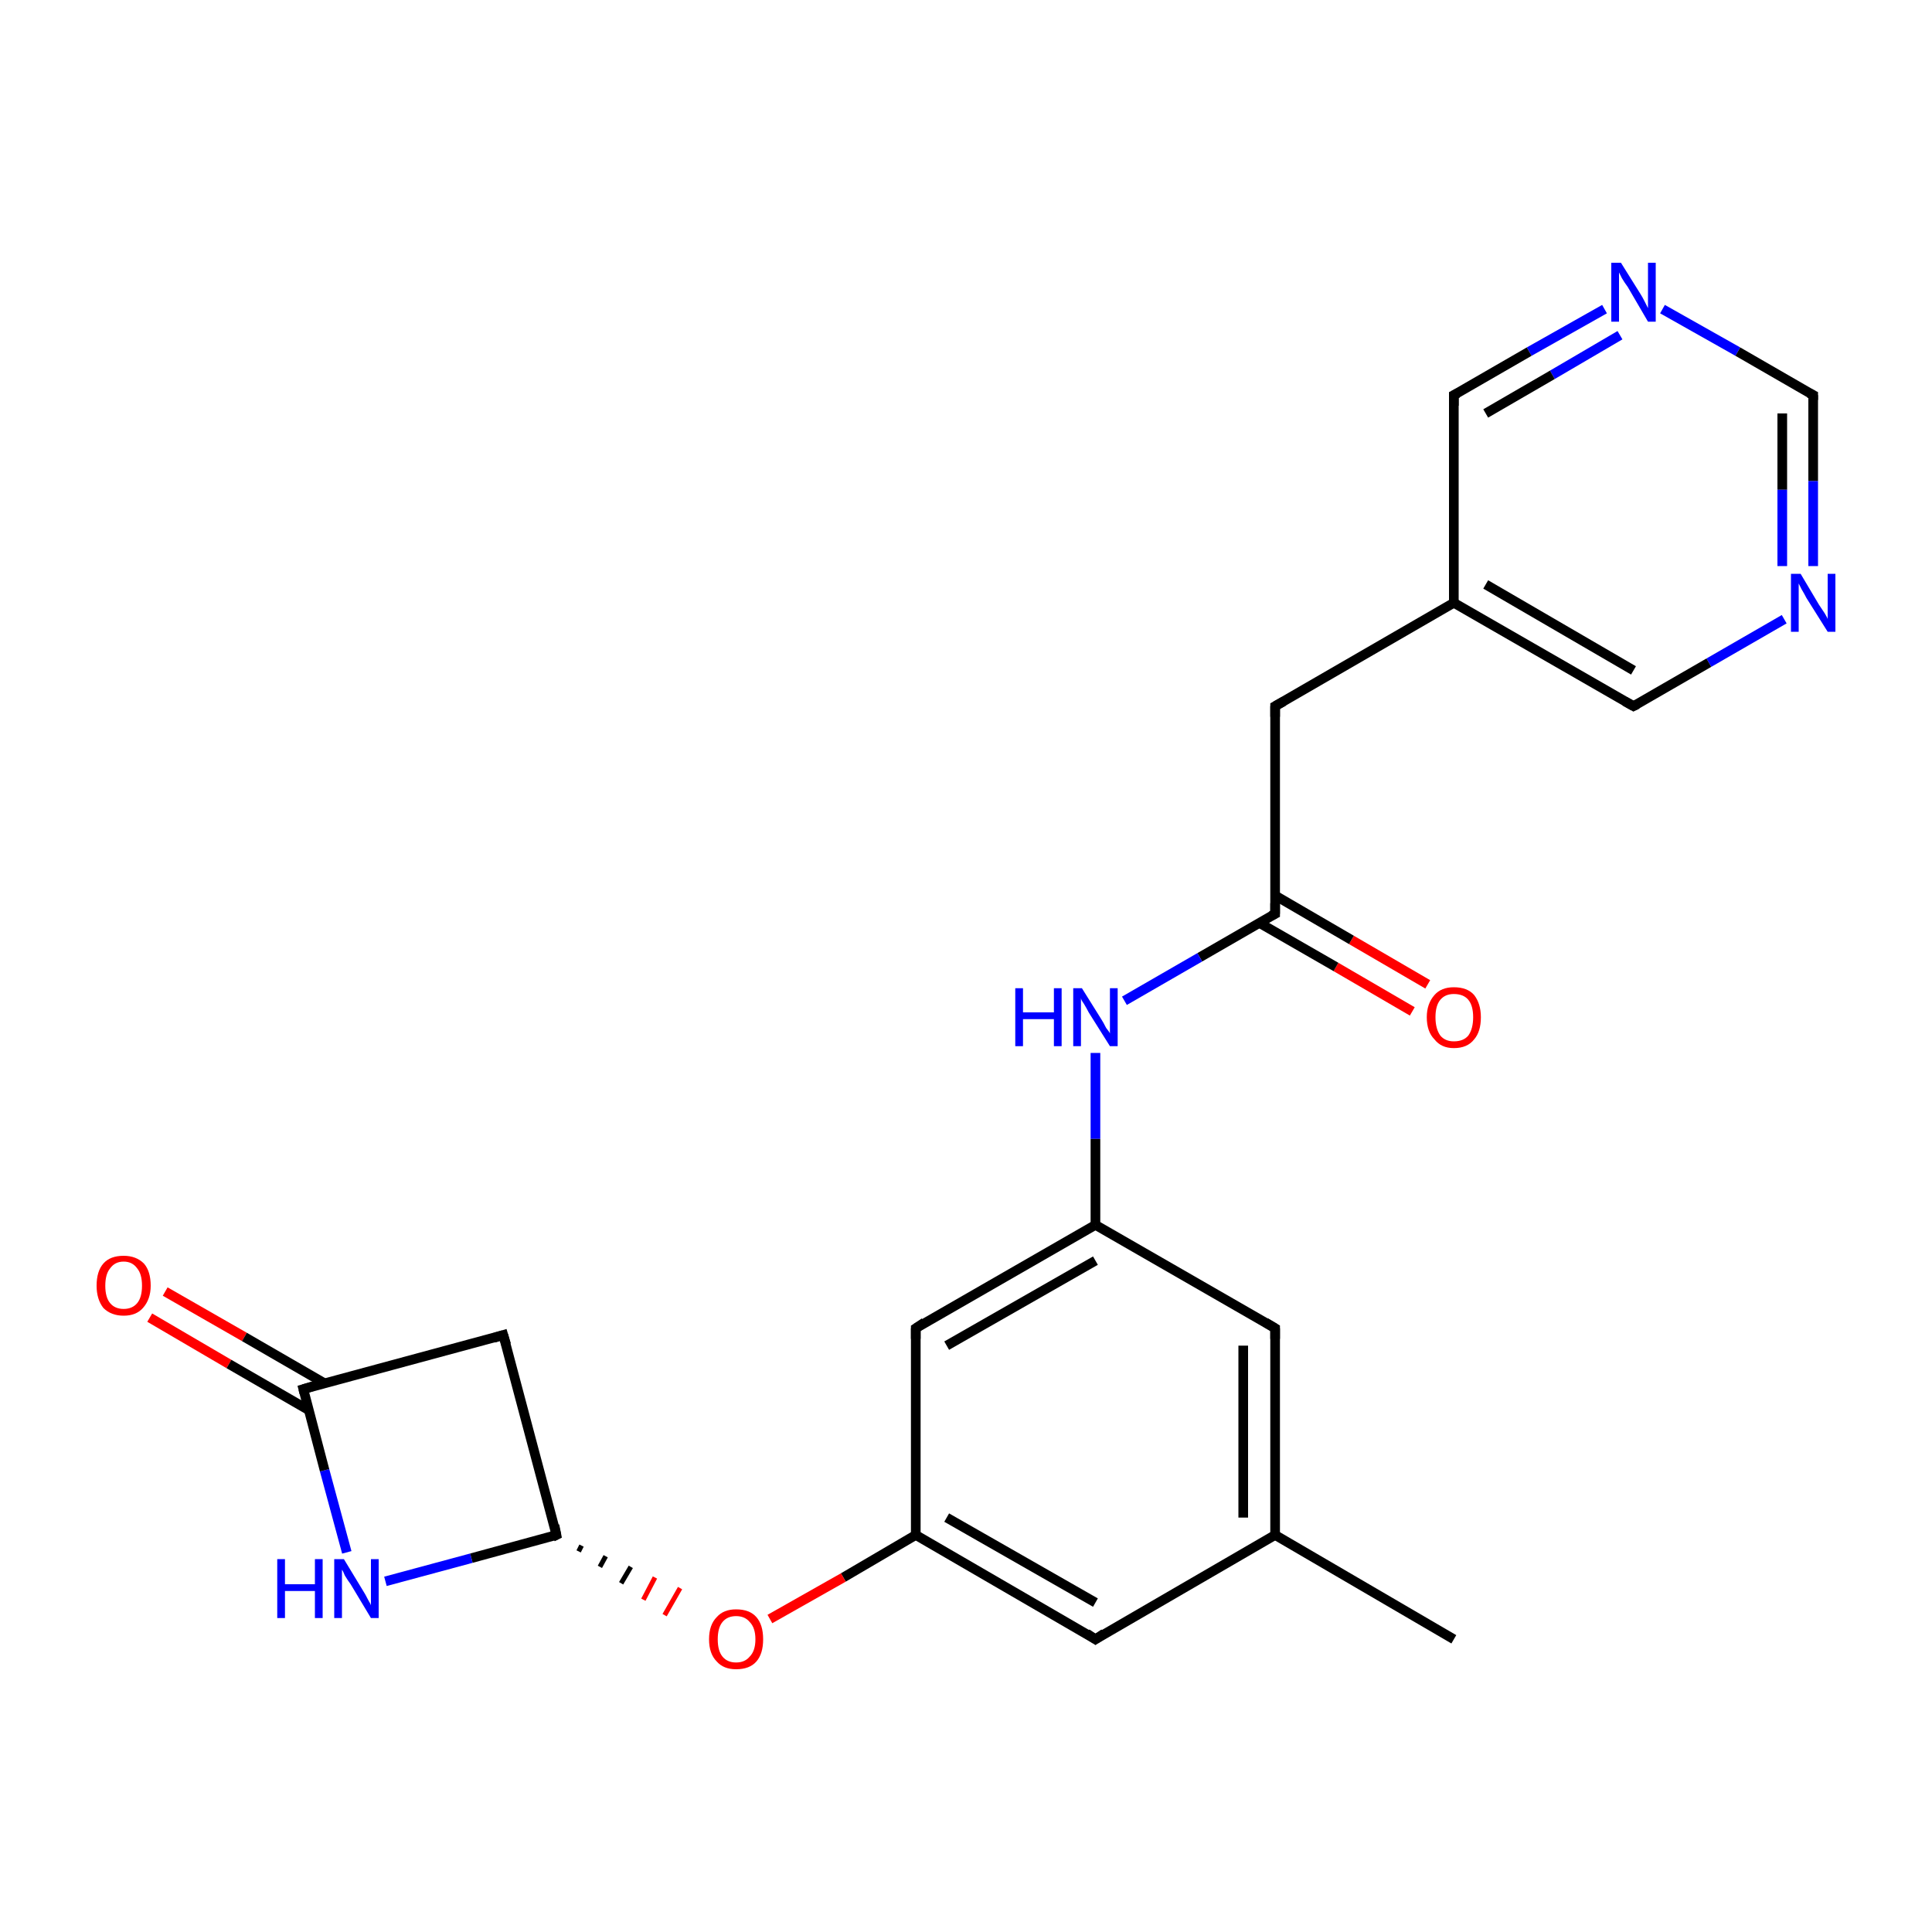 <?xml version='1.0' encoding='iso-8859-1'?>
<svg version='1.1' baseProfile='full'
              xmlns='http://www.w3.org/2000/svg'
                      xmlns:rdkit='http://www.rdkit.org/xml'
                      xmlns:xlink='http://www.w3.org/1999/xlink'
                  xml:space='preserve'
width='200px' height='200px' viewBox='0 0 200 200'>
<!-- END OF HEADER -->
<rect style='opacity:1.0;fill:#FFFFFF;stroke:none' width='200.0' height='200.0' x='0.0' y='0.0'> </rect>
<path class='bond-0 atom-11 atom-6' d='M 172.1,32.0 L 179.9,36.4' style='fill:none;fill-rule:evenodd;stroke:#0000FF;stroke-width:1.0px;stroke-linecap:butt;stroke-linejoin:miter;stroke-opacity:1' />
<path class='bond-0 atom-11 atom-6' d='M 179.9,36.4 L 187.7,40.9' style='fill:none;fill-rule:evenodd;stroke:#000000;stroke-width:1.0px;stroke-linecap:butt;stroke-linejoin:miter;stroke-opacity:1' />
<path class='bond-1 atom-11 atom-16' d='M 166.1,32.0 L 158.3,36.4' style='fill:none;fill-rule:evenodd;stroke:#0000FF;stroke-width:1.0px;stroke-linecap:butt;stroke-linejoin:miter;stroke-opacity:1' />
<path class='bond-1 atom-11 atom-16' d='M 158.3,36.4 L 150.5,40.9' style='fill:none;fill-rule:evenodd;stroke:#000000;stroke-width:1.0px;stroke-linecap:butt;stroke-linejoin:miter;stroke-opacity:1' />
<path class='bond-1 atom-11 atom-16' d='M 167.7,34.7 L 160.7,38.8' style='fill:none;fill-rule:evenodd;stroke:#0000FF;stroke-width:1.0px;stroke-linecap:butt;stroke-linejoin:miter;stroke-opacity:1' />
<path class='bond-1 atom-11 atom-16' d='M 160.7,38.8 L 153.8,42.8' style='fill:none;fill-rule:evenodd;stroke:#000000;stroke-width:1.0px;stroke-linecap:butt;stroke-linejoin:miter;stroke-opacity:1' />
<path class='bond-2 atom-6 atom-0' d='M 187.7,40.9 L 187.7,49.8' style='fill:none;fill-rule:evenodd;stroke:#000000;stroke-width:1.0px;stroke-linecap:butt;stroke-linejoin:miter;stroke-opacity:1' />
<path class='bond-2 atom-6 atom-0' d='M 187.7,49.8 L 187.7,58.6' style='fill:none;fill-rule:evenodd;stroke:#0000FF;stroke-width:1.0px;stroke-linecap:butt;stroke-linejoin:miter;stroke-opacity:1' />
<path class='bond-2 atom-6 atom-0' d='M 184.5,42.8 L 184.5,50.7' style='fill:none;fill-rule:evenodd;stroke:#000000;stroke-width:1.0px;stroke-linecap:butt;stroke-linejoin:miter;stroke-opacity:1' />
<path class='bond-2 atom-6 atom-0' d='M 184.5,50.7 L 184.5,58.6' style='fill:none;fill-rule:evenodd;stroke:#0000FF;stroke-width:1.0px;stroke-linecap:butt;stroke-linejoin:miter;stroke-opacity:1' />
<path class='bond-3 atom-16 atom-4' d='M 150.5,40.9 L 150.5,62.4' style='fill:none;fill-rule:evenodd;stroke:#000000;stroke-width:1.0px;stroke-linecap:butt;stroke-linejoin:miter;stroke-opacity:1' />
<path class='bond-4 atom-0 atom-5' d='M 184.7,64.1 L 176.9,68.6' style='fill:none;fill-rule:evenodd;stroke:#0000FF;stroke-width:1.0px;stroke-linecap:butt;stroke-linejoin:miter;stroke-opacity:1' />
<path class='bond-4 atom-0 atom-5' d='M 176.9,68.6 L 169.1,73.1' style='fill:none;fill-rule:evenodd;stroke:#000000;stroke-width:1.0px;stroke-linecap:butt;stroke-linejoin:miter;stroke-opacity:1' />
<path class='bond-5 atom-4 atom-5' d='M 150.5,62.4 L 169.1,73.1' style='fill:none;fill-rule:evenodd;stroke:#000000;stroke-width:1.0px;stroke-linecap:butt;stroke-linejoin:miter;stroke-opacity:1' />
<path class='bond-5 atom-4 atom-5' d='M 153.8,60.5 L 169.1,69.4' style='fill:none;fill-rule:evenodd;stroke:#000000;stroke-width:1.0px;stroke-linecap:butt;stroke-linejoin:miter;stroke-opacity:1' />
<path class='bond-6 atom-4 atom-3' d='M 150.5,62.4 L 132.0,73.1' style='fill:none;fill-rule:evenodd;stroke:#000000;stroke-width:1.0px;stroke-linecap:butt;stroke-linejoin:miter;stroke-opacity:1' />
<path class='bond-7 atom-20 atom-2' d='M 146.2,104.7 L 138.3,100.1' style='fill:none;fill-rule:evenodd;stroke:#FF0000;stroke-width:1.0px;stroke-linecap:butt;stroke-linejoin:miter;stroke-opacity:1' />
<path class='bond-7 atom-20 atom-2' d='M 138.3,100.1 L 130.3,95.5' style='fill:none;fill-rule:evenodd;stroke:#000000;stroke-width:1.0px;stroke-linecap:butt;stroke-linejoin:miter;stroke-opacity:1' />
<path class='bond-7 atom-20 atom-2' d='M 147.8,101.9 L 139.9,97.3' style='fill:none;fill-rule:evenodd;stroke:#FF0000;stroke-width:1.0px;stroke-linecap:butt;stroke-linejoin:miter;stroke-opacity:1' />
<path class='bond-7 atom-20 atom-2' d='M 139.9,97.3 L 132.0,92.7' style='fill:none;fill-rule:evenodd;stroke:#000000;stroke-width:1.0px;stroke-linecap:butt;stroke-linejoin:miter;stroke-opacity:1' />
<path class='bond-8 atom-3 atom-2' d='M 132.0,73.1 L 132.0,94.6' style='fill:none;fill-rule:evenodd;stroke:#000000;stroke-width:1.0px;stroke-linecap:butt;stroke-linejoin:miter;stroke-opacity:1' />
<path class='bond-9 atom-2 atom-10' d='M 132.0,94.6 L 124.2,99.1' style='fill:none;fill-rule:evenodd;stroke:#000000;stroke-width:1.0px;stroke-linecap:butt;stroke-linejoin:miter;stroke-opacity:1' />
<path class='bond-9 atom-2 atom-10' d='M 124.2,99.1 L 116.4,103.6' style='fill:none;fill-rule:evenodd;stroke:#0000FF;stroke-width:1.0px;stroke-linecap:butt;stroke-linejoin:miter;stroke-opacity:1' />
<path class='bond-10 atom-21 atom-18' d='M 17.1,133.7 L 25.3,138.4' style='fill:none;fill-rule:evenodd;stroke:#FF0000;stroke-width:1.0px;stroke-linecap:butt;stroke-linejoin:miter;stroke-opacity:1' />
<path class='bond-10 atom-21 atom-18' d='M 25.3,138.4 L 33.6,143.2' style='fill:none;fill-rule:evenodd;stroke:#000000;stroke-width:1.0px;stroke-linecap:butt;stroke-linejoin:miter;stroke-opacity:1' />
<path class='bond-10 atom-21 atom-18' d='M 15.5,136.4 L 23.7,141.2' style='fill:none;fill-rule:evenodd;stroke:#FF0000;stroke-width:1.0px;stroke-linecap:butt;stroke-linejoin:miter;stroke-opacity:1' />
<path class='bond-10 atom-21 atom-18' d='M 23.7,141.2 L 32.0,146.0' style='fill:none;fill-rule:evenodd;stroke:#000000;stroke-width:1.0px;stroke-linecap:butt;stroke-linejoin:miter;stroke-opacity:1' />
<path class='bond-11 atom-1 atom-18' d='M 35.9,160.7 L 33.6,152.2' style='fill:none;fill-rule:evenodd;stroke:#0000FF;stroke-width:1.0px;stroke-linecap:butt;stroke-linejoin:miter;stroke-opacity:1' />
<path class='bond-11 atom-1 atom-18' d='M 33.6,152.2 L 31.4,143.8' style='fill:none;fill-rule:evenodd;stroke:#000000;stroke-width:1.0px;stroke-linecap:butt;stroke-linejoin:miter;stroke-opacity:1' />
<path class='bond-12 atom-1 atom-17' d='M 39.9,163.7 L 48.8,161.3' style='fill:none;fill-rule:evenodd;stroke:#0000FF;stroke-width:1.0px;stroke-linecap:butt;stroke-linejoin:miter;stroke-opacity:1' />
<path class='bond-12 atom-1 atom-17' d='M 48.8,161.3 L 57.6,158.9' style='fill:none;fill-rule:evenodd;stroke:#000000;stroke-width:1.0px;stroke-linecap:butt;stroke-linejoin:miter;stroke-opacity:1' />
<path class='bond-13 atom-10 atom-22' d='M 113.4,109.0 L 113.4,117.9' style='fill:none;fill-rule:evenodd;stroke:#0000FF;stroke-width:1.0px;stroke-linecap:butt;stroke-linejoin:miter;stroke-opacity:1' />
<path class='bond-13 atom-10 atom-22' d='M 113.4,117.9 L 113.4,126.8' style='fill:none;fill-rule:evenodd;stroke:#000000;stroke-width:1.0px;stroke-linecap:butt;stroke-linejoin:miter;stroke-opacity:1' />
<path class='bond-14 atom-18 atom-8' d='M 31.4,143.8 L 52.1,138.2' style='fill:none;fill-rule:evenodd;stroke:#000000;stroke-width:1.0px;stroke-linecap:butt;stroke-linejoin:miter;stroke-opacity:1' />
<path class='bond-15 atom-22 atom-15' d='M 113.4,126.8 L 132.0,137.5' style='fill:none;fill-rule:evenodd;stroke:#000000;stroke-width:1.0px;stroke-linecap:butt;stroke-linejoin:miter;stroke-opacity:1' />
<path class='bond-16 atom-22 atom-7' d='M 113.4,126.8 L 94.8,137.5' style='fill:none;fill-rule:evenodd;stroke:#000000;stroke-width:1.0px;stroke-linecap:butt;stroke-linejoin:miter;stroke-opacity:1' />
<path class='bond-16 atom-22 atom-7' d='M 113.4,130.5 L 98.0,139.3' style='fill:none;fill-rule:evenodd;stroke:#000000;stroke-width:1.0px;stroke-linecap:butt;stroke-linejoin:miter;stroke-opacity:1' />
<path class='bond-17 atom-15 atom-12' d='M 132.0,137.5 L 132.0,158.9' style='fill:none;fill-rule:evenodd;stroke:#000000;stroke-width:1.0px;stroke-linecap:butt;stroke-linejoin:miter;stroke-opacity:1' />
<path class='bond-17 atom-15 atom-12' d='M 128.7,139.3 L 128.7,157.1' style='fill:none;fill-rule:evenodd;stroke:#000000;stroke-width:1.0px;stroke-linecap:butt;stroke-linejoin:miter;stroke-opacity:1' />
<path class='bond-18 atom-7 atom-13' d='M 94.8,137.5 L 94.8,158.9' style='fill:none;fill-rule:evenodd;stroke:#000000;stroke-width:1.0px;stroke-linecap:butt;stroke-linejoin:miter;stroke-opacity:1' />
<path class='bond-19 atom-12 atom-19' d='M 132.0,158.9 L 150.5,169.7' style='fill:none;fill-rule:evenodd;stroke:#000000;stroke-width:1.0px;stroke-linecap:butt;stroke-linejoin:miter;stroke-opacity:1' />
<path class='bond-20 atom-12 atom-9' d='M 132.0,158.9 L 113.4,169.7' style='fill:none;fill-rule:evenodd;stroke:#000000;stroke-width:1.0px;stroke-linecap:butt;stroke-linejoin:miter;stroke-opacity:1' />
<path class='bond-21 atom-17 atom-14' d='M 59.9,160.6 L 60.2,160.0' style='fill:none;fill-rule:evenodd;stroke:#000000;stroke-width:0.5px;stroke-linecap:butt;stroke-linejoin:miter;stroke-opacity:1' />
<path class='bond-21 atom-17 atom-14' d='M 62.1,162.2 L 62.7,161.1' style='fill:none;fill-rule:evenodd;stroke:#000000;stroke-width:0.5px;stroke-linecap:butt;stroke-linejoin:miter;stroke-opacity:1' />
<path class='bond-21 atom-17 atom-14' d='M 64.3,163.9 L 65.3,162.2' style='fill:none;fill-rule:evenodd;stroke:#000000;stroke-width:0.5px;stroke-linecap:butt;stroke-linejoin:miter;stroke-opacity:1' />
<path class='bond-21 atom-17 atom-14' d='M 66.6,165.6 L 67.8,163.3' style='fill:none;fill-rule:evenodd;stroke:#FF0000;stroke-width:0.5px;stroke-linecap:butt;stroke-linejoin:miter;stroke-opacity:1' />
<path class='bond-21 atom-17 atom-14' d='M 68.8,167.2 L 70.4,164.4' style='fill:none;fill-rule:evenodd;stroke:#FF0000;stroke-width:0.5px;stroke-linecap:butt;stroke-linejoin:miter;stroke-opacity:1' />
<path class='bond-22 atom-17 atom-8' d='M 57.6,158.9 L 52.1,138.2' style='fill:none;fill-rule:evenodd;stroke:#000000;stroke-width:1.0px;stroke-linecap:butt;stroke-linejoin:miter;stroke-opacity:1' />
<path class='bond-23 atom-13 atom-9' d='M 94.8,158.9 L 113.4,169.7' style='fill:none;fill-rule:evenodd;stroke:#000000;stroke-width:1.0px;stroke-linecap:butt;stroke-linejoin:miter;stroke-opacity:1' />
<path class='bond-23 atom-13 atom-9' d='M 98.0,157.1 L 113.4,165.9' style='fill:none;fill-rule:evenodd;stroke:#000000;stroke-width:1.0px;stroke-linecap:butt;stroke-linejoin:miter;stroke-opacity:1' />
<path class='bond-24 atom-13 atom-14' d='M 94.8,158.9 L 87.3,163.3' style='fill:none;fill-rule:evenodd;stroke:#000000;stroke-width:1.0px;stroke-linecap:butt;stroke-linejoin:miter;stroke-opacity:1' />
<path class='bond-24 atom-13 atom-14' d='M 87.3,163.3 L 79.7,167.6' style='fill:none;fill-rule:evenodd;stroke:#FF0000;stroke-width:1.0px;stroke-linecap:butt;stroke-linejoin:miter;stroke-opacity:1' />
<path d='M 132.0,93.5 L 132.0,94.6 L 131.6,94.8' style='fill:none;stroke:#000000;stroke-width:1.0px;stroke-linecap:butt;stroke-linejoin:miter;stroke-miterlimit:10;stroke-opacity:1;' />
<path d='M 132.9,72.6 L 132.0,73.1 L 132.0,74.2' style='fill:none;stroke:#000000;stroke-width:1.0px;stroke-linecap:butt;stroke-linejoin:miter;stroke-miterlimit:10;stroke-opacity:1;' />
<path d='M 169.5,72.9 L 169.1,73.1 L 168.2,72.6' style='fill:none;stroke:#000000;stroke-width:1.0px;stroke-linecap:butt;stroke-linejoin:miter;stroke-miterlimit:10;stroke-opacity:1;' />
<path d='M 187.3,40.7 L 187.7,40.9 L 187.7,41.4' style='fill:none;stroke:#000000;stroke-width:1.0px;stroke-linecap:butt;stroke-linejoin:miter;stroke-miterlimit:10;stroke-opacity:1;' />
<path d='M 95.7,136.9 L 94.8,137.5 L 94.8,138.6' style='fill:none;stroke:#000000;stroke-width:1.0px;stroke-linecap:butt;stroke-linejoin:miter;stroke-miterlimit:10;stroke-opacity:1;' />
<path d='M 51.1,138.5 L 52.1,138.2 L 52.4,139.2' style='fill:none;stroke:#000000;stroke-width:1.0px;stroke-linecap:butt;stroke-linejoin:miter;stroke-miterlimit:10;stroke-opacity:1;' />
<path d='M 114.3,169.1 L 113.4,169.7 L 112.5,169.1' style='fill:none;stroke:#000000;stroke-width:1.0px;stroke-linecap:butt;stroke-linejoin:miter;stroke-miterlimit:10;stroke-opacity:1;' />
<path d='M 131.0,136.9 L 132.0,137.5 L 132.0,138.6' style='fill:none;stroke:#000000;stroke-width:1.0px;stroke-linecap:butt;stroke-linejoin:miter;stroke-miterlimit:10;stroke-opacity:1;' />
<path d='M 150.9,40.7 L 150.5,40.9 L 150.5,42.0' style='fill:none;stroke:#000000;stroke-width:1.0px;stroke-linecap:butt;stroke-linejoin:miter;stroke-miterlimit:10;stroke-opacity:1;' />
<path d='M 57.2,159.1 L 57.6,158.9 L 57.4,157.9' style='fill:none;stroke:#000000;stroke-width:1.0px;stroke-linecap:butt;stroke-linejoin:miter;stroke-miterlimit:10;stroke-opacity:1;' />
<path d='M 31.5,144.2 L 31.4,143.8 L 32.4,143.5' style='fill:none;stroke:#000000;stroke-width:1.0px;stroke-linecap:butt;stroke-linejoin:miter;stroke-miterlimit:10;stroke-opacity:1;' />
<path class='atom-0' d='M 186.4 59.4
L 188.3 62.6
Q 188.5 62.9, 188.9 63.5
Q 189.2 64.0, 189.2 64.1
L 189.2 59.4
L 190.0 59.4
L 190.0 65.4
L 189.2 65.4
L 187.0 61.9
Q 186.8 61.5, 186.5 61.0
Q 186.3 60.6, 186.2 60.4
L 186.2 65.4
L 185.4 65.4
L 185.4 59.4
L 186.4 59.4
' fill='#0000FF'/>
<path class='atom-1' d='M 28.7 161.4
L 29.5 161.4
L 29.5 164.0
L 32.6 164.0
L 32.6 161.4
L 33.4 161.4
L 33.4 167.5
L 32.6 167.5
L 32.6 164.7
L 29.5 164.7
L 29.5 167.5
L 28.7 167.5
L 28.7 161.4
' fill='#0000FF'/>
<path class='atom-1' d='M 35.6 161.4
L 37.6 164.7
Q 37.8 165.0, 38.1 165.6
Q 38.4 166.1, 38.4 166.2
L 38.4 161.4
L 39.2 161.4
L 39.2 167.5
L 38.4 167.5
L 36.3 164.0
Q 36.0 163.6, 35.7 163.1
Q 35.5 162.6, 35.4 162.5
L 35.4 167.5
L 34.6 167.5
L 34.6 161.4
L 35.6 161.4
' fill='#0000FF'/>
<path class='atom-10' d='M 105.1 102.3
L 105.9 102.3
L 105.9 104.8
L 109.1 104.8
L 109.1 102.3
L 109.9 102.3
L 109.9 108.3
L 109.1 108.3
L 109.1 105.5
L 105.9 105.5
L 105.9 108.3
L 105.1 108.3
L 105.1 102.3
' fill='#0000FF'/>
<path class='atom-10' d='M 112.0 102.3
L 114.0 105.5
Q 114.2 105.8, 114.5 106.4
Q 114.9 106.9, 114.9 107.0
L 114.9 102.3
L 115.7 102.3
L 115.7 108.3
L 114.9 108.3
L 112.7 104.8
Q 112.5 104.4, 112.2 103.9
Q 111.9 103.5, 111.9 103.3
L 111.9 108.3
L 111.1 108.3
L 111.1 102.3
L 112.0 102.3
' fill='#0000FF'/>
<path class='atom-11' d='M 167.8 27.2
L 169.8 30.4
Q 170.0 30.7, 170.3 31.3
Q 170.6 31.9, 170.6 31.9
L 170.6 27.2
L 171.4 27.2
L 171.4 33.3
L 170.6 33.3
L 168.5 29.7
Q 168.2 29.3, 167.9 28.8
Q 167.7 28.4, 167.6 28.2
L 167.6 33.3
L 166.8 33.3
L 166.8 27.2
L 167.8 27.2
' fill='#0000FF'/>
<path class='atom-14' d='M 73.4 169.7
Q 73.4 168.2, 74.2 167.4
Q 74.9 166.6, 76.2 166.6
Q 77.6 166.6, 78.3 167.4
Q 79.0 168.2, 79.0 169.7
Q 79.0 171.2, 78.3 172.0
Q 77.6 172.8, 76.2 172.8
Q 74.9 172.8, 74.2 172.0
Q 73.4 171.2, 73.4 169.7
M 76.2 172.1
Q 77.1 172.1, 77.6 171.5
Q 78.2 170.9, 78.2 169.7
Q 78.2 168.5, 77.6 167.9
Q 77.1 167.3, 76.2 167.3
Q 75.3 167.3, 74.8 167.9
Q 74.3 168.5, 74.3 169.7
Q 74.3 170.9, 74.8 171.5
Q 75.3 172.1, 76.2 172.1
' fill='#FF0000'/>
<path class='atom-20' d='M 147.7 105.3
Q 147.7 103.9, 148.5 103.0
Q 149.2 102.2, 150.5 102.2
Q 151.9 102.2, 152.6 103.0
Q 153.3 103.9, 153.3 105.3
Q 153.3 106.8, 152.6 107.6
Q 151.9 108.5, 150.5 108.5
Q 149.2 108.5, 148.5 107.6
Q 147.7 106.8, 147.7 105.3
M 150.5 107.8
Q 151.5 107.8, 152.0 107.2
Q 152.5 106.5, 152.5 105.3
Q 152.5 104.1, 152.0 103.5
Q 151.5 102.9, 150.5 102.9
Q 149.6 102.9, 149.1 103.5
Q 148.6 104.1, 148.6 105.3
Q 148.6 106.5, 149.1 107.2
Q 149.6 107.8, 150.5 107.8
' fill='#FF0000'/>
<path class='atom-21' d='M 10.0 133.1
Q 10.0 131.6, 10.7 130.8
Q 11.4 130.0, 12.8 130.0
Q 14.1 130.0, 14.9 130.8
Q 15.6 131.6, 15.6 133.1
Q 15.6 134.5, 14.8 135.4
Q 14.1 136.2, 12.8 136.2
Q 11.5 136.2, 10.7 135.4
Q 10.0 134.5, 10.0 133.1
M 12.8 135.5
Q 13.7 135.5, 14.2 134.9
Q 14.7 134.3, 14.7 133.1
Q 14.7 131.9, 14.2 131.3
Q 13.7 130.6, 12.8 130.6
Q 11.9 130.6, 11.4 131.3
Q 10.9 131.9, 10.9 133.1
Q 10.9 134.3, 11.4 134.9
Q 11.9 135.5, 12.8 135.5
' fill='#FF0000'/>
</svg>
